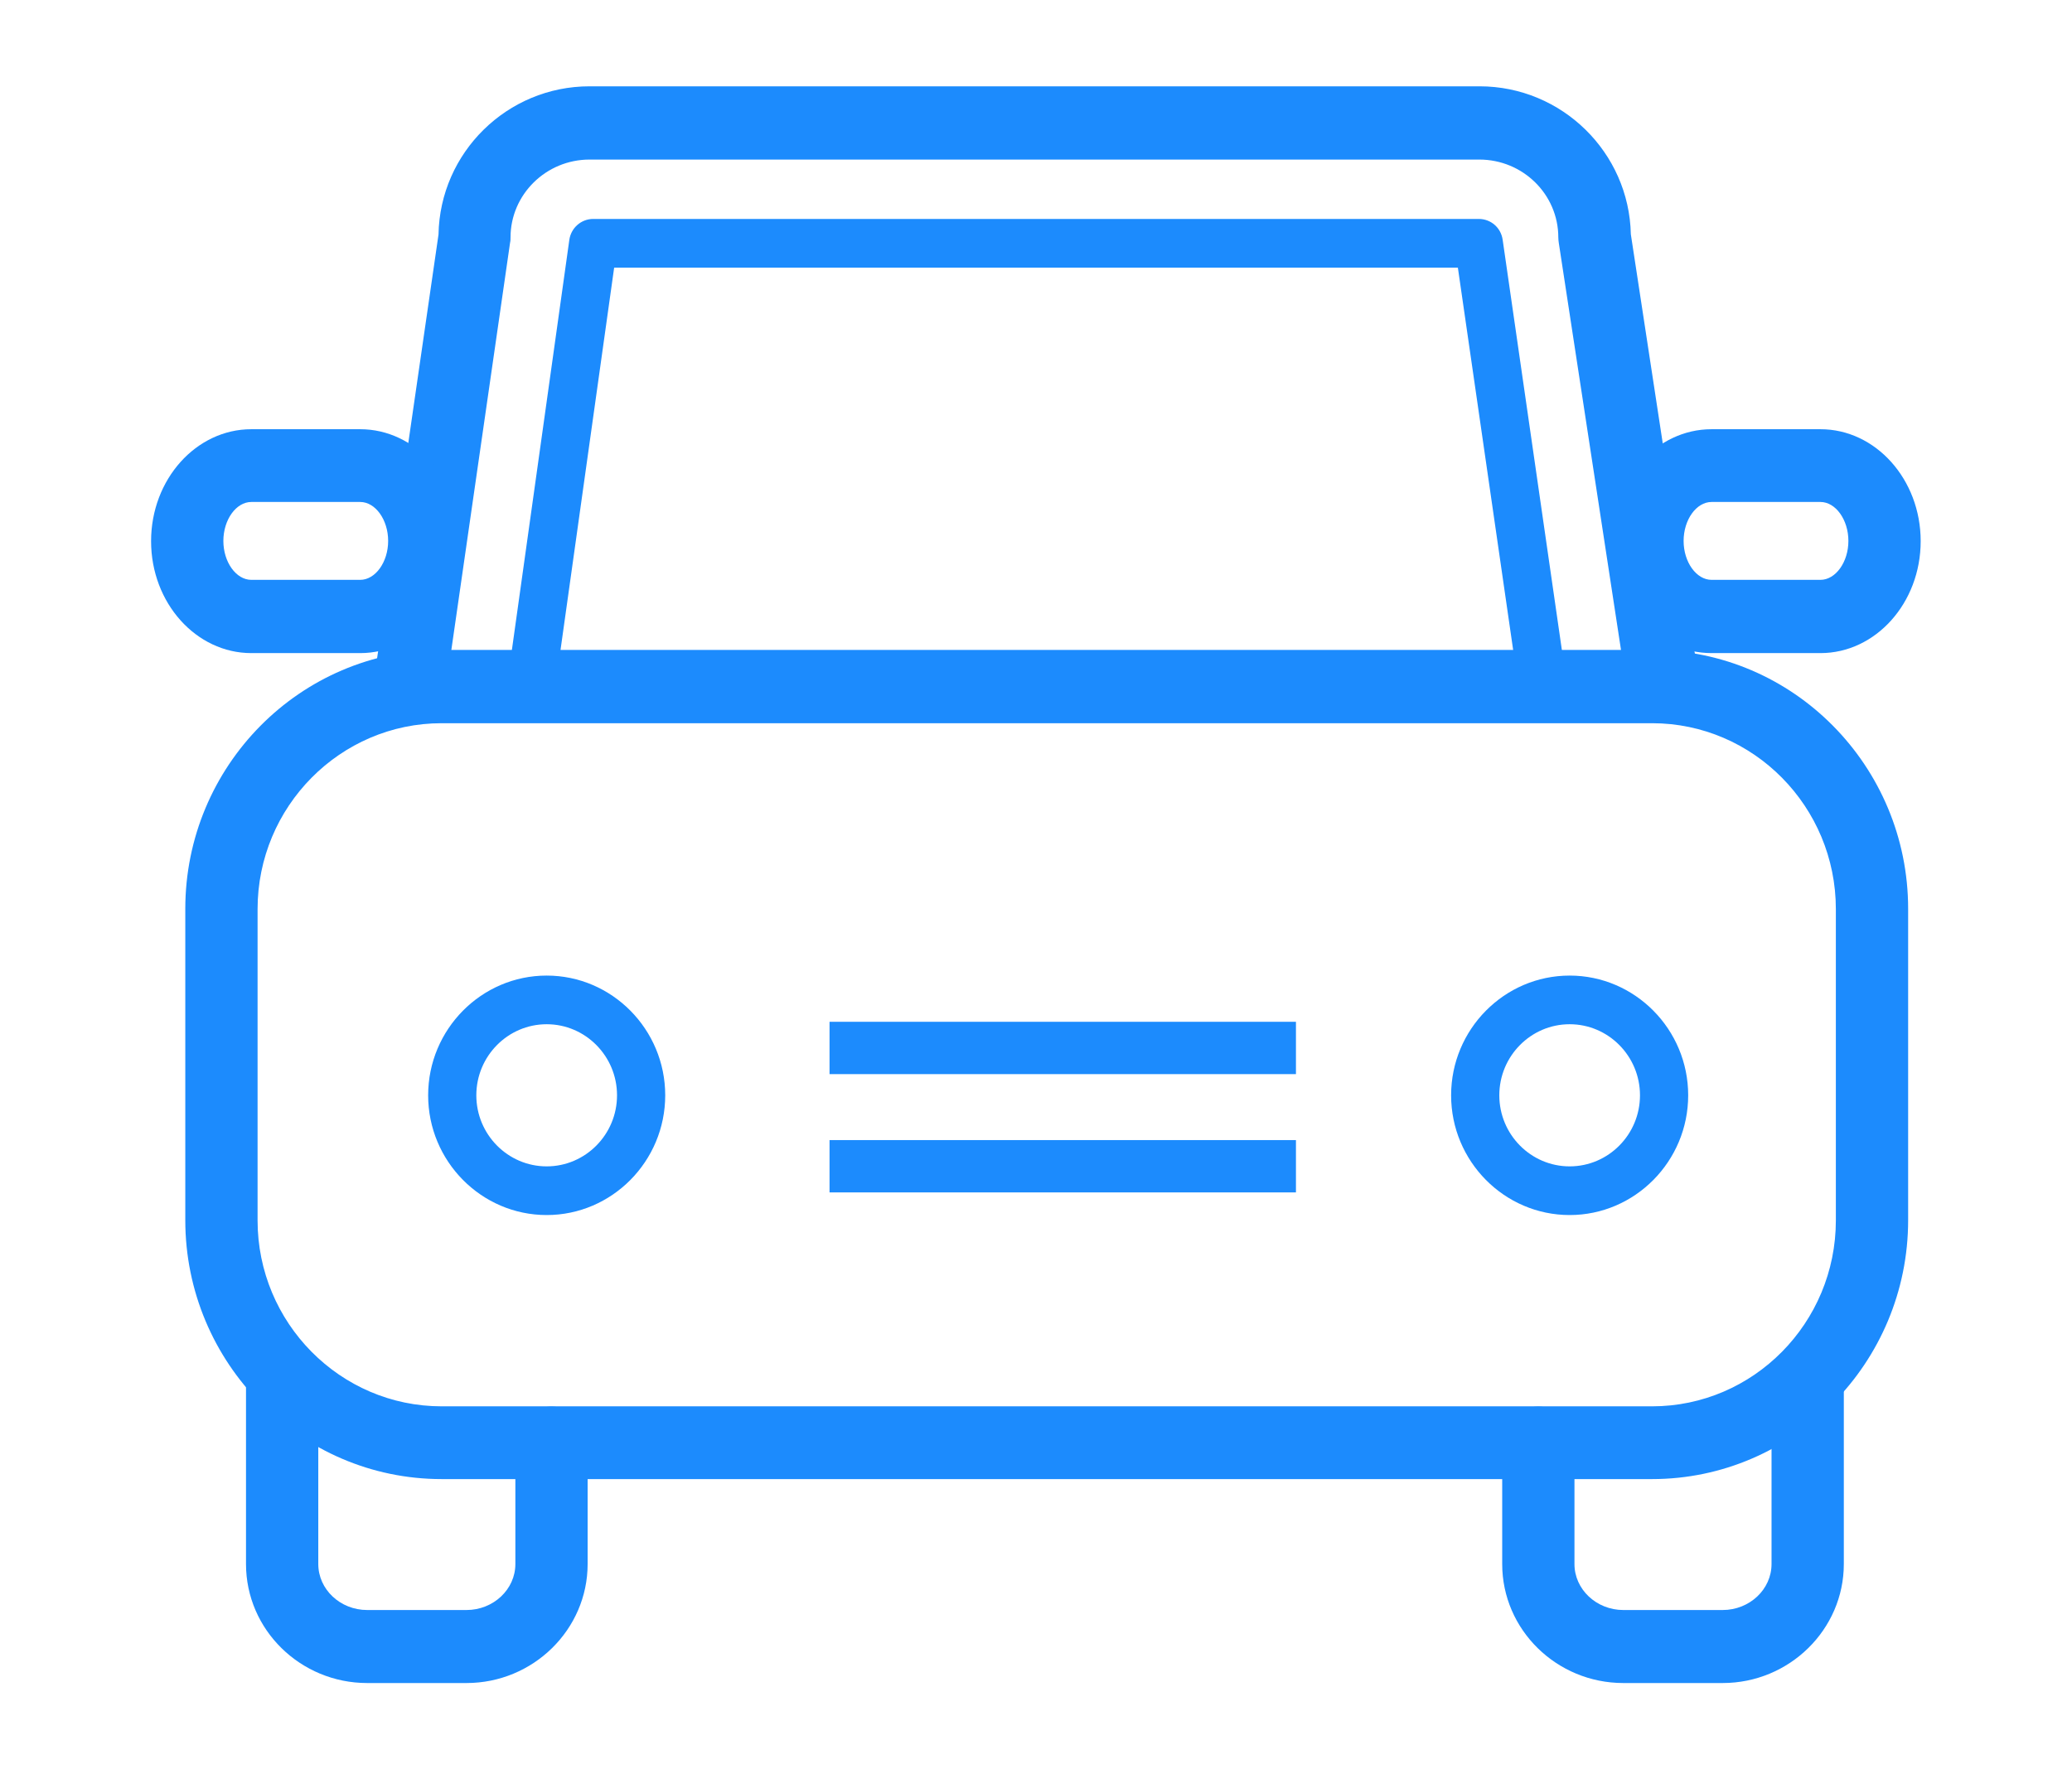 <svg width="96" height="82" viewBox="0 0 96 82" fill="none" xmlns="http://www.w3.org/2000/svg">
<g clip-path="url(#clip0_10_9)">
<path d="M76.543 68.548H20.462C13.921 68.548 8.585 63.168 8.585 56.548V42.122C8.585 35.502 13.909 30.122 20.462 30.122H76.543C83.084 30.122 88.408 35.502 88.408 42.122V56.548C88.408 63.157 83.084 68.548 76.543 68.548ZM20.462 33.517C15.762 33.517 11.934 37.385 11.934 42.133V56.559C11.934 61.307 15.762 65.176 20.462 65.176H76.543C81.242 65.176 85.059 61.307 85.059 56.559V42.133C85.059 37.385 81.242 33.517 76.543 33.517H20.462Z" fill="#1C8BFD"/>
<path d="M77.022 33.291C76.208 33.291 75.493 32.693 75.37 31.859L72.223 11.264C72.211 11.173 72.2 11.094 72.2 11.004C72.2 9.008 70.559 7.395 68.539 7.395H27.316C25.295 7.395 23.654 9.019 23.654 11.004C23.654 11.083 23.654 11.162 23.632 11.252L20.663 31.847C20.529 32.772 19.68 33.415 18.765 33.28C17.85 33.144 17.214 32.287 17.348 31.362L20.317 10.869C20.384 7.068 23.498 4 27.316 4H68.55C72.368 4 75.482 7.068 75.56 10.857L78.686 31.34C78.831 32.265 78.206 33.133 77.29 33.268C77.201 33.28 77.123 33.291 77.034 33.291H77.022Z" fill="#1C8BFD"/>
<path d="M25.329 56.311C22.304 56.311 19.837 53.818 19.837 50.762C19.837 47.705 22.304 45.213 25.329 45.213C28.354 45.213 30.821 47.705 30.821 50.762C30.821 53.818 28.354 56.311 25.329 56.311ZM25.329 47.468C23.532 47.468 22.069 48.946 22.069 50.762C22.069 52.578 23.532 54.055 25.329 54.055C27.126 54.055 28.588 52.578 28.588 50.762C28.588 48.946 27.126 47.468 25.329 47.468Z" fill="#1C8BFD"/>
<path d="M72.725 56.311C69.7 56.311 67.233 53.818 67.233 50.762C67.233 47.705 69.7 45.213 72.725 45.213C75.75 45.213 78.217 47.705 78.217 50.762C78.217 53.818 75.75 56.311 72.725 56.311ZM72.725 47.468C70.928 47.468 69.466 48.946 69.466 50.762C69.466 52.578 70.928 54.055 72.725 54.055C74.522 54.055 75.984 52.578 75.984 50.762C75.984 48.946 74.522 47.468 72.725 47.468Z" fill="#1C8BFD"/>
<path d="M79.813 78H75.214C72.122 78 69.6 75.53 69.6 72.485V66.879C69.6 65.943 70.347 65.187 71.274 65.187C72.201 65.187 72.948 65.943 72.948 66.879V72.485C72.948 73.658 73.964 74.616 75.214 74.616H79.813C81.064 74.616 82.079 73.658 82.079 72.485V63.89C82.079 62.954 82.827 62.198 83.754 62.198C84.68 62.198 85.428 62.954 85.428 63.89V72.485C85.428 75.519 82.905 78 79.813 78Z" fill="#1C8BFD"/>
<path d="M21.612 78H17.013C13.921 78 11.398 75.53 11.398 72.485V63.89C11.398 62.954 12.146 62.198 13.072 62.198C13.999 62.198 14.747 62.954 14.747 63.89V72.485C14.747 73.658 15.762 74.616 17.013 74.616H21.612C22.862 74.616 23.878 73.658 23.878 72.485V66.879C23.878 65.943 24.626 65.187 25.552 65.187C26.479 65.187 27.226 65.943 27.226 66.879V72.485C27.226 75.519 24.704 78 21.612 78Z" fill="#1C8BFD"/>
<path d="M71.464 32.727H24.637C24.313 32.727 24.001 32.58 23.8 32.343C23.588 32.095 23.487 31.768 23.532 31.441L26.378 11.117C26.456 10.564 26.925 10.147 27.483 10.147H68.517C69.075 10.147 69.544 10.553 69.622 11.117L72.524 31.227C72.569 31.351 72.591 31.475 72.591 31.61C72.591 32.231 72.089 32.738 71.475 32.738L71.464 32.727ZM25.91 30.471H70.158L67.546 12.403H28.455L25.921 30.471H25.91Z" fill="#1C8BFD"/>
<path d="M84.345 30.268H79.3C76.743 30.268 74.656 27.945 74.656 25.08C74.656 22.215 76.743 19.892 79.3 19.892H84.345C86.901 19.892 88.989 22.215 88.989 25.08C88.989 27.945 86.901 30.268 84.345 30.268ZM79.3 23.264C78.596 23.264 78.005 24.087 78.005 25.069C78.005 26.05 78.596 26.873 79.3 26.873H84.345C85.048 26.873 85.64 26.05 85.64 25.069C85.64 24.087 85.048 23.264 84.345 23.264H79.3Z" fill="#1C8BFD"/>
<path d="M16.689 30.268H11.644C9.087 30.268 7 27.945 7 25.08C7 22.215 9.087 19.892 11.644 19.892H16.689C19.245 19.892 21.333 22.215 21.333 25.08C21.333 27.945 19.245 30.268 16.689 30.268ZM11.644 23.264C10.94 23.264 10.349 24.087 10.349 25.069C10.349 26.05 10.94 26.873 11.644 26.873H16.689C17.392 26.873 17.984 26.05 17.984 25.069C17.984 24.087 17.392 23.264 16.689 23.264H11.644Z" fill="#1C8BFD"/>
<path d="M60.044 47.355H38.434V49.78H60.044V47.355Z" fill="#1C8BFD"/>
<path d="M60.044 52.837H38.434V55.262H60.044V52.837Z" fill="#1C8BFD"/>
</g>
<defs>
<clipPath id="clip0_10_9">
<rect width="82" height="74" fill="white" transform="translate(7 4)"/>
</clipPath>
</defs>
</svg>
